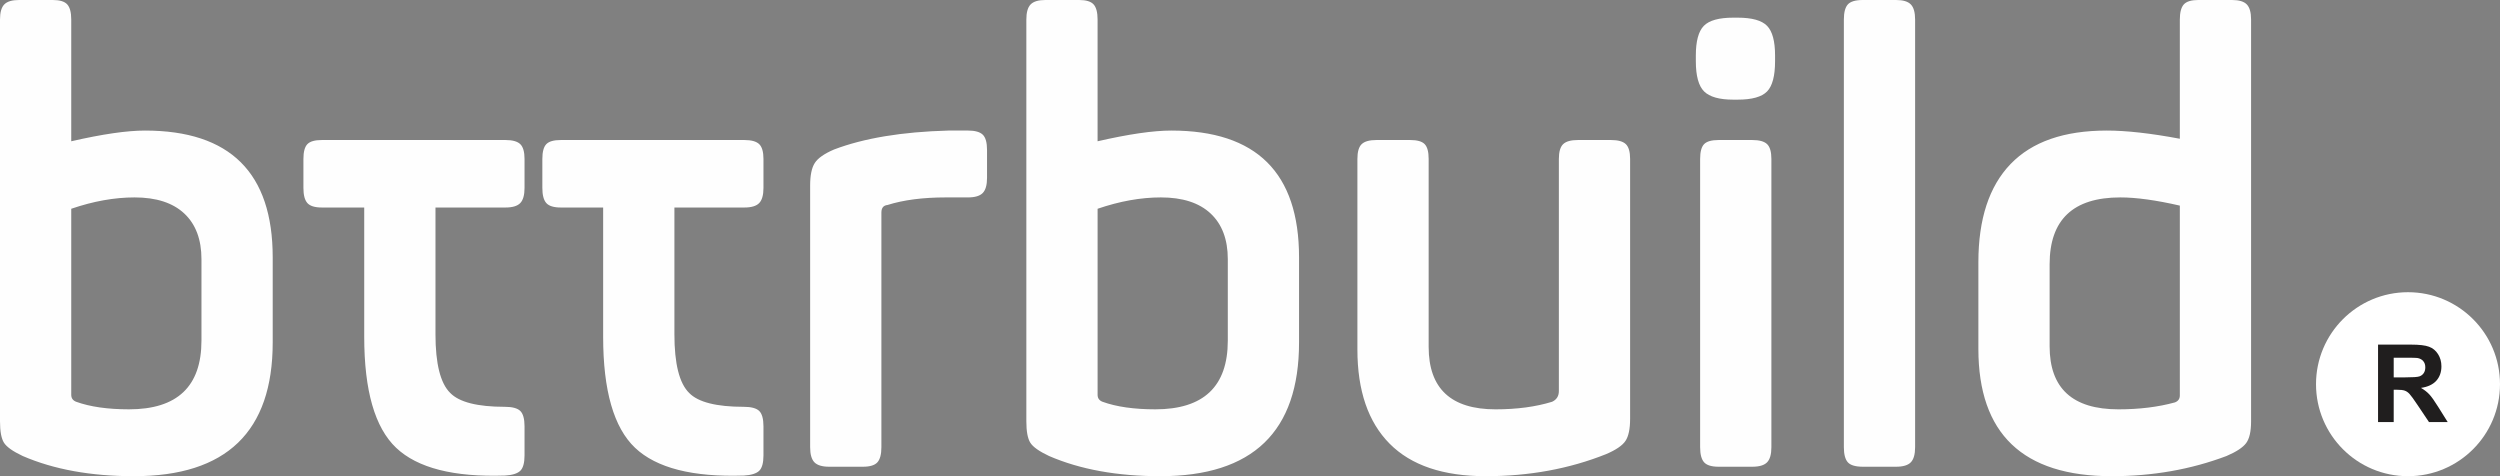 <svg width="231" height="44" viewBox="0 0 231 44" fill="none" xmlns="http://www.w3.org/2000/svg">
<rect x="0" y="0" width="231" height="44" fill="#808080" stroke="none"/>
<path d="M1.759 0H4.881C5.524 0 5.968 0.136 6.214 0.408C6.46 0.68 6.583 1.146 6.583 1.807V13.054C9.459 12.394 11.729 12.064 13.393 12.064C21.263 12.064 25.198 15.968 25.198 23.777V31.645C25.198 39.882 20.923 44 12.372 44C8.399 44 4.975 43.378 2.1 42.135C1.192 41.708 0.615 41.3 0.369 40.911C0.123 40.523 0 39.862 0 38.93V1.807C0 1.146 0.132 0.68 0.397 0.408C0.662 0.136 1.116 0 1.759 0L1.759 0ZM18.615 31.47V23.952C18.615 22.126 18.085 20.718 17.026 19.727C15.966 18.736 14.434 18.241 12.429 18.241C10.575 18.241 8.626 18.591 6.583 19.29V36.482C6.583 36.793 6.735 37.006 7.037 37.123C8.324 37.589 9.951 37.822 11.918 37.822C16.383 37.822 18.615 35.705 18.615 31.47H18.615ZM40.238 12.938H46.708C47.351 12.938 47.805 13.064 48.07 13.316C48.334 13.569 48.467 14.026 48.467 14.686V17.367C48.467 18.027 48.334 18.494 48.07 18.766C47.805 19.038 47.351 19.174 46.708 19.174H40.238V30.887C40.238 33.607 40.692 35.414 41.6 36.307C42.432 37.162 44.116 37.59 46.651 37.59C47.332 37.59 47.805 37.716 48.07 37.968C48.334 38.221 48.467 38.697 48.467 39.396V42.077C48.467 42.776 48.334 43.252 48.07 43.505C47.805 43.757 47.332 43.903 46.651 43.942C41.922 44.097 38.573 43.243 36.605 41.378C34.638 39.513 33.654 36.094 33.654 31.121V19.174H29.738C29.095 19.174 28.651 19.038 28.405 18.766C28.159 18.494 28.036 18.028 28.036 17.367V14.686C28.036 14.026 28.159 13.569 28.405 13.317C28.651 13.064 29.095 12.938 29.738 12.938H33.654H40.238V12.938ZM62.315 12.938H68.784C69.428 12.938 69.882 13.064 70.147 13.316C70.411 13.569 70.544 14.026 70.544 14.686V17.367C70.544 18.027 70.411 18.494 70.147 18.766C69.882 19.038 69.428 19.174 68.784 19.174H62.315V30.887C62.315 33.607 62.769 35.414 63.677 36.307C64.509 37.162 66.193 37.59 68.728 37.59C69.409 37.59 69.882 37.716 70.147 37.968C70.411 38.221 70.544 38.697 70.544 39.396V42.077C70.544 42.776 70.411 43.252 70.147 43.505C69.882 43.757 69.409 43.903 68.728 43.942C63.998 44.097 60.65 43.243 58.682 41.378C56.715 39.513 55.731 36.094 55.731 31.121V19.174H51.815C51.172 19.174 50.728 19.038 50.482 18.766C50.236 18.494 50.113 18.028 50.113 17.367V14.686C50.113 14.026 50.236 13.569 50.482 13.317C50.728 13.064 51.172 12.938 51.815 12.938H55.731H62.315V12.938ZM87.626 12.063H89.443C90.086 12.063 90.54 12.19 90.805 12.442C91.07 12.695 91.202 13.171 91.202 13.87V16.434C91.202 17.095 91.07 17.561 90.805 17.833C90.54 18.105 90.086 18.241 89.443 18.241H87.4C85.281 18.241 83.484 18.474 82.008 18.94C81.63 18.979 81.441 19.212 81.441 19.64V41.319C81.441 41.98 81.317 42.446 81.072 42.718C80.826 42.99 80.381 43.126 79.738 43.126H76.617C75.973 43.126 75.519 42.99 75.254 42.718C74.989 42.446 74.857 41.98 74.857 41.319V17.134C74.857 16.201 74.999 15.512 75.283 15.065C75.567 14.618 76.162 14.2 77.07 13.812C79.832 12.763 83.351 12.18 87.626 12.064V12.063ZM96.594 0H99.715C100.358 0 100.803 0.136 101.049 0.408C101.295 0.68 101.417 1.146 101.417 1.807V13.054C104.293 12.394 106.563 12.064 108.228 12.064C116.098 12.064 120.032 15.968 120.032 23.777V31.645C120.032 39.882 115.757 44 107.206 44C103.234 44 99.809 43.378 96.934 42.135C96.026 41.708 95.449 41.3 95.203 40.911C94.957 40.523 94.834 39.862 94.834 38.93V1.807C94.834 1.146 94.966 0.68 95.231 0.408C95.496 0.136 95.95 0 96.593 0L96.594 0ZM113.449 31.47V23.952C113.449 22.126 112.919 20.718 111.86 19.727C110.801 18.736 109.268 18.241 107.263 18.241C105.409 18.241 103.461 18.591 101.418 19.29V36.482C101.418 36.793 101.569 37.006 101.872 37.123C103.158 37.589 104.785 37.822 106.752 37.822C111.217 37.822 113.449 35.705 113.449 31.47H113.449ZM145.799 12.938H148.863C149.506 12.938 149.96 13.064 150.225 13.316C150.49 13.569 150.622 14.026 150.622 14.686V38.697C150.622 39.629 150.481 40.309 150.197 40.736C149.913 41.164 149.317 41.572 148.409 41.96C145.004 43.32 141.296 44 137.285 44C133.351 44 130.39 43 128.404 40.999C126.417 38.998 125.424 36.094 125.424 32.286V14.686C125.424 14.026 125.556 13.569 125.821 13.317C126.086 13.064 126.54 12.938 127.183 12.938H130.305C130.948 12.938 131.393 13.064 131.639 13.317C131.885 13.569 132.008 14.026 132.008 14.686V32.053C132.008 35.9 134.07 37.823 138.194 37.823C140.161 37.823 141.901 37.59 143.415 37.123C143.831 36.929 144.039 36.599 144.039 36.133V14.686C144.039 14.026 144.172 13.569 144.437 13.317C144.701 13.064 145.155 12.938 145.799 12.938L145.799 12.938ZM160.157 1.632H160.554C161.879 1.632 162.787 1.884 163.278 2.389C163.77 2.894 164.016 3.807 164.016 5.129V5.653C164.016 7.013 163.77 7.945 163.278 8.45C162.787 8.955 161.879 9.208 160.554 9.208H160.157C158.871 9.208 157.972 8.955 157.461 8.45C156.951 7.945 156.695 7.013 156.695 5.653V5.129C156.695 3.807 156.941 2.894 157.433 2.389C157.925 1.884 158.833 1.632 160.157 1.632ZM158.795 12.938H161.916C162.56 12.938 163.014 13.064 163.278 13.316C163.543 13.569 163.676 14.026 163.676 14.686V41.319C163.676 41.98 163.544 42.446 163.278 42.718C163.014 42.99 162.56 43.126 161.916 43.126H158.795C158.152 43.126 157.707 42.99 157.461 42.718C157.215 42.446 157.092 41.98 157.092 41.319V14.686C157.092 14.026 157.215 13.569 157.461 13.316C157.707 13.064 158.152 12.938 158.795 12.938ZM176.956 1.807V41.319C176.956 41.98 176.824 42.446 176.559 42.718C176.294 42.99 175.84 43.126 175.197 43.126H172.132C171.451 43.126 170.987 42.99 170.742 42.718C170.496 42.446 170.373 41.98 170.373 41.319V1.807C170.373 1.146 170.495 0.68 170.742 0.408C170.987 0.136 171.451 0 172.132 0H175.197C175.84 0 176.294 0.136 176.559 0.408C176.824 0.68 176.956 1.146 176.956 1.807ZM182.802 32.228V24.244C182.802 20.242 183.795 17.212 185.781 15.152C187.767 13.093 190.728 12.064 194.663 12.064C196.479 12.064 198.73 12.316 201.417 12.821V1.807C201.417 1.146 201.54 0.68 201.785 0.408C202.031 0.136 202.476 0 203.119 0H206.241C206.884 0 207.338 0.136 207.603 0.408C207.867 0.68 208 1.146 208 1.807V38.93C208 39.862 207.849 40.532 207.546 40.94C207.243 41.348 206.638 41.746 205.73 42.135C202.438 43.378 198.901 44 195.117 44C186.907 44 182.802 40.076 182.802 32.228H182.802ZM201.417 36.541V18.999C199.222 18.494 197.387 18.241 195.911 18.241C191.56 18.241 189.385 20.3 189.385 24.419V31.995C189.385 35.88 191.504 37.823 195.741 37.823C197.671 37.823 199.411 37.609 200.963 37.182C201.265 37.065 201.417 36.851 201.417 36.541H201.417Z" fill="#FEFEFE"/>
<circle cx="222.5" cy="35.5" r="8.5" fill="white"/>
<path d="M219.732 39V31.842H222.774C223.539 31.842 224.094 31.907 224.439 32.037C224.788 32.164 225.066 32.392 225.274 32.721C225.483 33.05 225.587 33.425 225.587 33.849C225.587 34.386 225.429 34.83 225.113 35.182C224.798 35.53 224.326 35.75 223.697 35.841C224.01 36.023 224.267 36.223 224.469 36.441C224.674 36.66 224.949 37.047 225.294 37.603L226.168 39H224.439L223.395 37.442C223.023 36.886 222.77 36.536 222.633 36.393C222.496 36.246 222.351 36.147 222.198 36.095C222.045 36.039 221.803 36.012 221.471 36.012H221.178V39H219.732ZM221.178 34.869H222.247C222.94 34.869 223.373 34.84 223.546 34.781C223.718 34.723 223.854 34.622 223.951 34.478C224.049 34.335 224.098 34.156 224.098 33.941C224.098 33.7 224.033 33.507 223.902 33.36C223.775 33.211 223.595 33.116 223.36 33.077C223.243 33.061 222.892 33.053 222.306 33.053H221.178V34.869Z" fill="#201E1E"/>
</svg>
